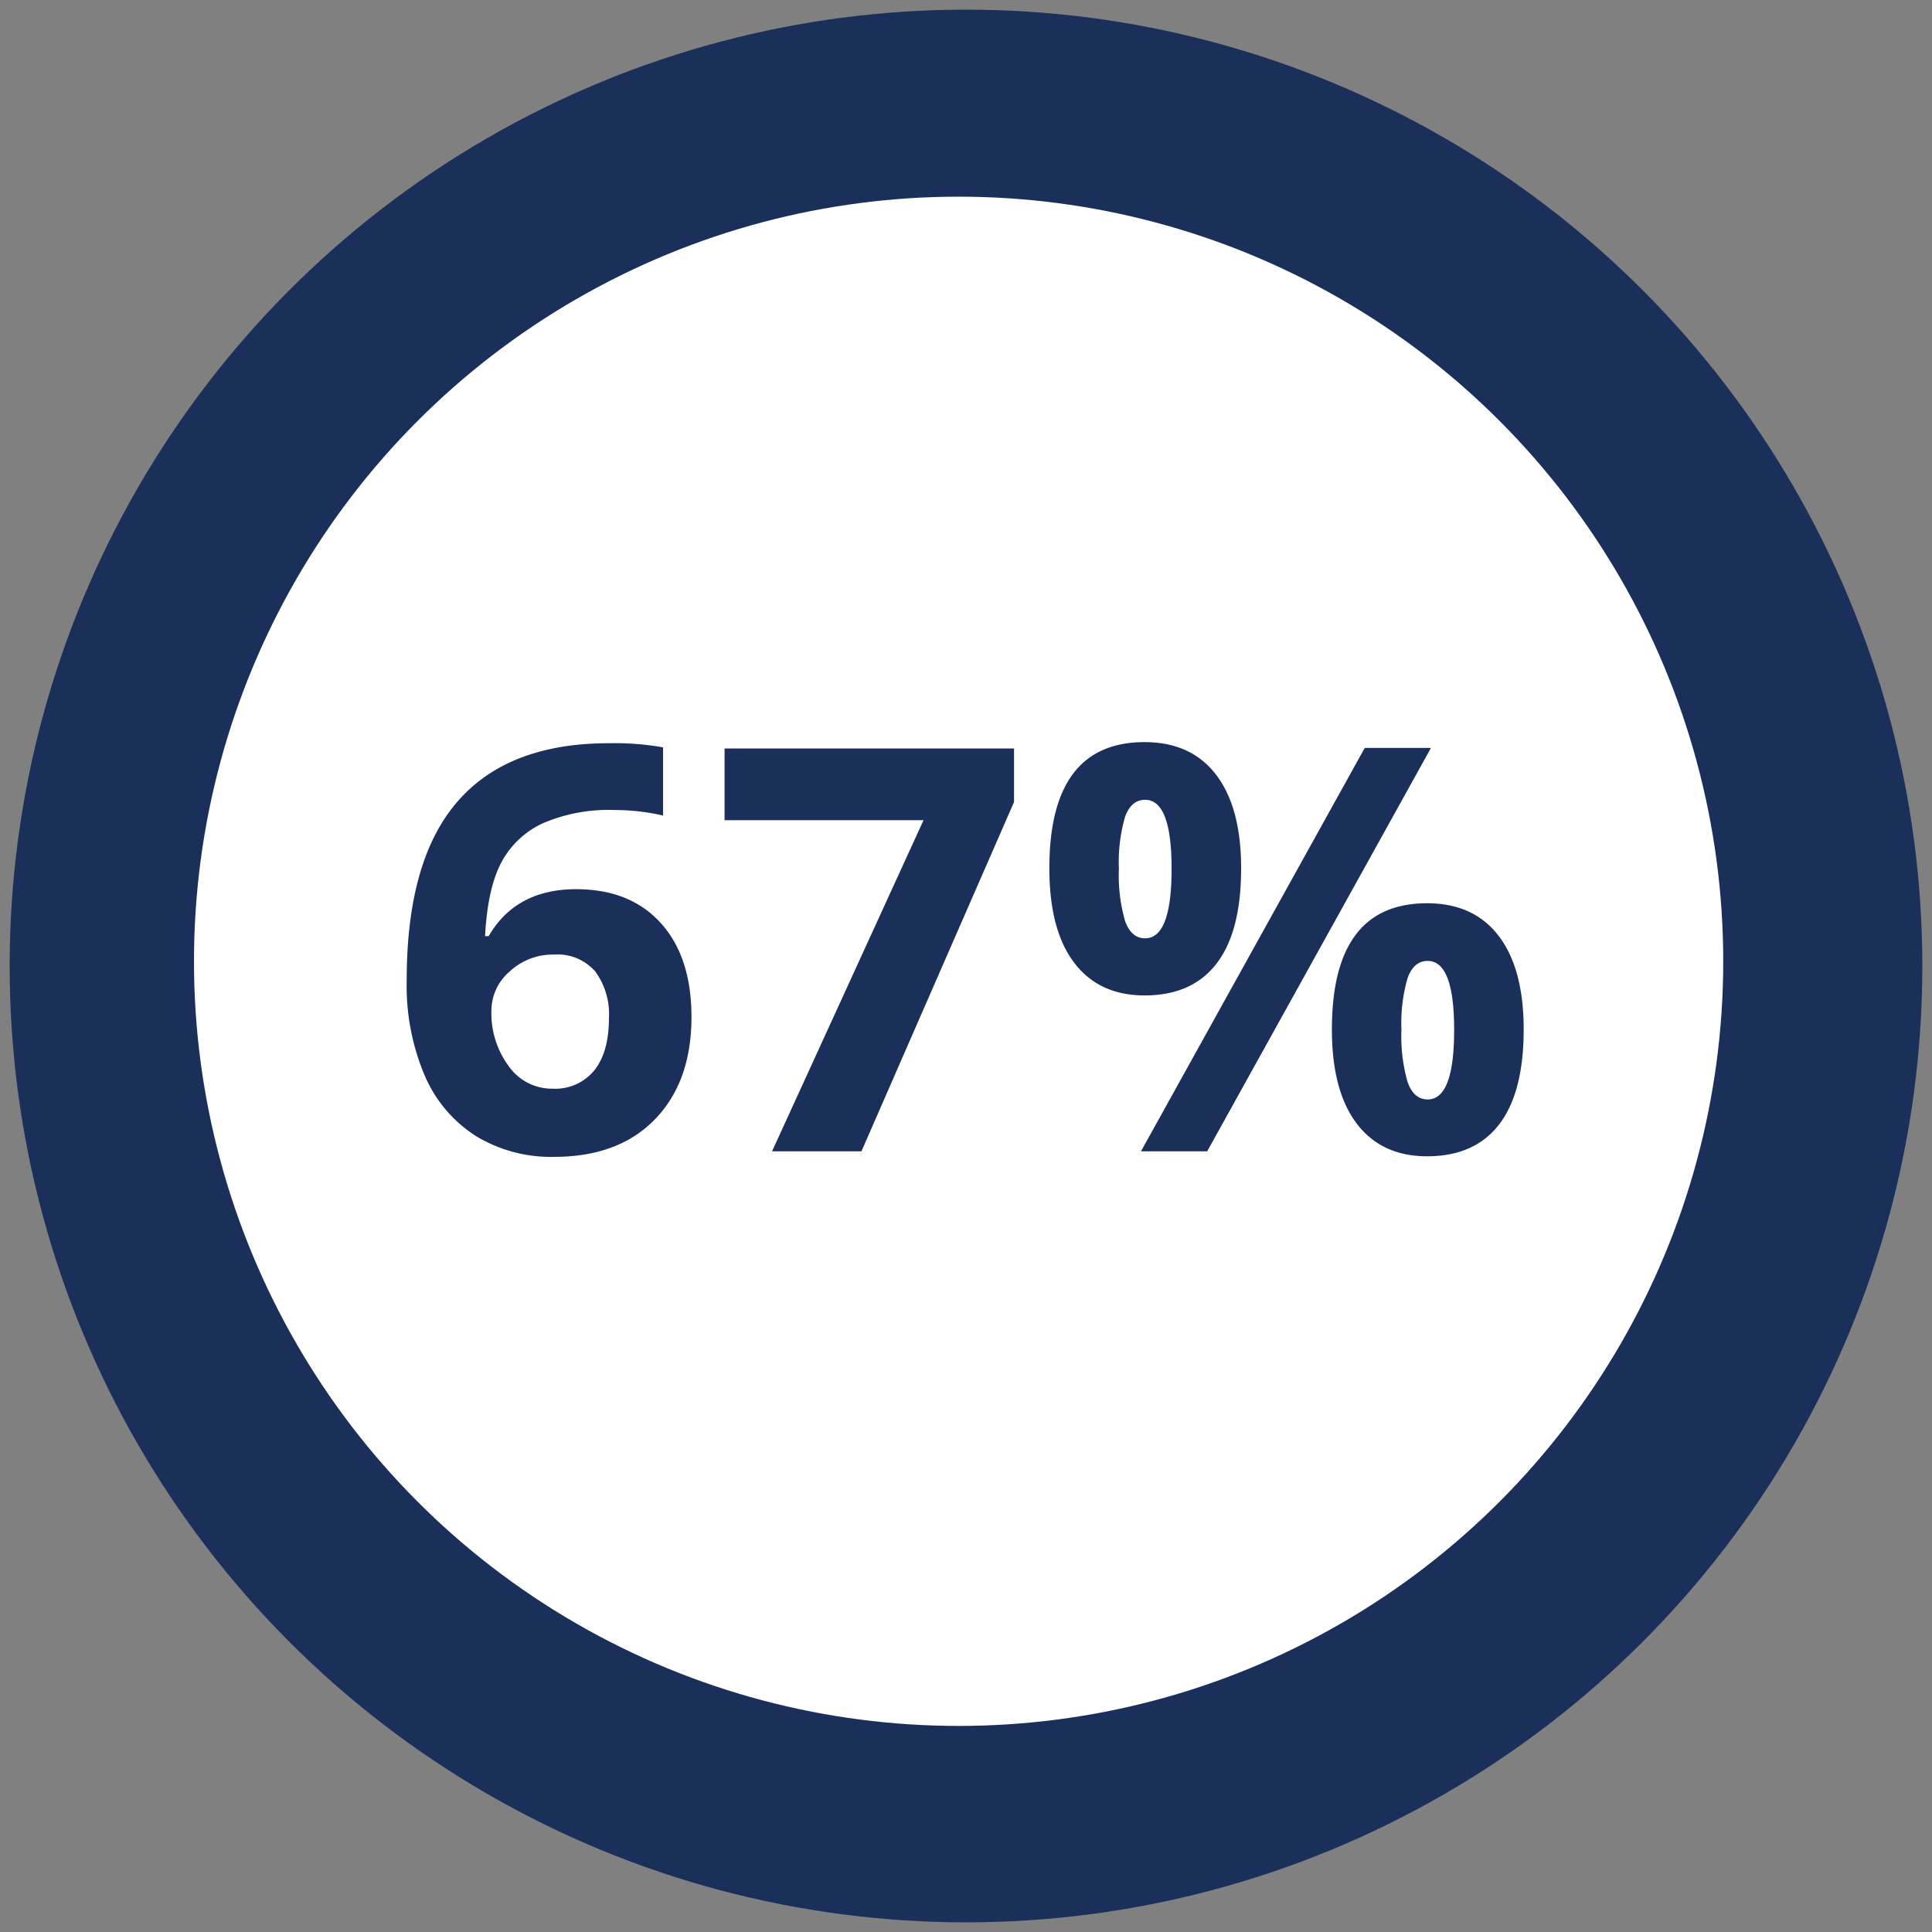 <svg xmlns="http://www.w3.org/2000/svg" viewBox="0 0 274 274"><rect x="0" y="0" width="274" height="274" fill="#808080" stroke="none"/><defs><style>.a{fill:#1a305b;}.b{fill:#fff;}</style></defs><circle class="a" cx="137" cy="137" r="135.63"/><circle class="b" cx="135.952" cy="136.333" r="108.441"/><path class="a" d="M57.68,138.982q0-16.983,7.182-25.28t21.503-8.296a39.011,39.011,0,0,1,7.671.587v9.666a31.363,31.363,0,0,0-6.888-.783,23.636,23.636,0,0,0-10.155,1.879,12.63,12.63,0,0,0-5.89,5.557q-1.957,3.68-2.309,10.448h.509q3.874-6.652,12.405-6.652,7.668,0,12.014,4.813,4.343,4.814,4.344,13.306,0,9.157-5.166,14.499t-14.322,5.341a20.486,20.486,0,0,1-11.056-2.934,19.062,19.062,0,0,1-7.278-8.57A32.631,32.631,0,0,1,57.68,138.982ZM78.342,154.4a7.164,7.164,0,0,0,5.949-2.603q2.073-2.603,2.073-7.416a10.235,10.235,0,0,0-1.937-6.594,7.063,7.063,0,0,0-5.851-2.407,8.967,8.967,0,0,0-6.281,2.388,7.33,7.33,0,0,0-2.603,5.557,12.594,12.594,0,0,0,2.446,7.866A7.492,7.492,0,0,0,78.342,154.4Z"/><path class="a" d="M109.492,163.283l21.484-46.96H102.762V106.148h41.051V113.74l-21.641,49.543Z"/><path class="a" d="M176.019,123.133q0,9-3.483,13.52t-10.213,4.52q-6.457,0-9.979-4.638t-3.522-13.402q0-17.884,13.501-17.885,6.612,0,10.154,4.638T176.019,123.133Zm-17.336.078a23.34,23.34,0,0,0,.88,7.416q.882,2.445,2.838,2.445,3.756,0,3.757-9.861,0-9.784-3.757-9.783-1.957,0-2.838,2.406A22.954,22.954,0,0,0,158.683,123.211Zm44.26-17.141-31.737,57.213h-9.392L193.55,106.07Zm13.148,39.916q0,8.962-3.482,13.482t-10.214,4.519q-6.457,0-9.98-4.637t-3.522-13.364q0-17.883,13.501-17.884,6.612,0,10.155,4.637Q216.09,137.377,216.091,145.986Zm-17.336.078a23.331,23.331,0,0,0,.881,7.416q.88,2.446,2.837,2.445,3.757,0,3.757-9.861,0-9.782-3.757-9.783-1.957,0-2.837,2.406A22.954,22.954,0,0,0,198.755,146.065Z"/></svg>